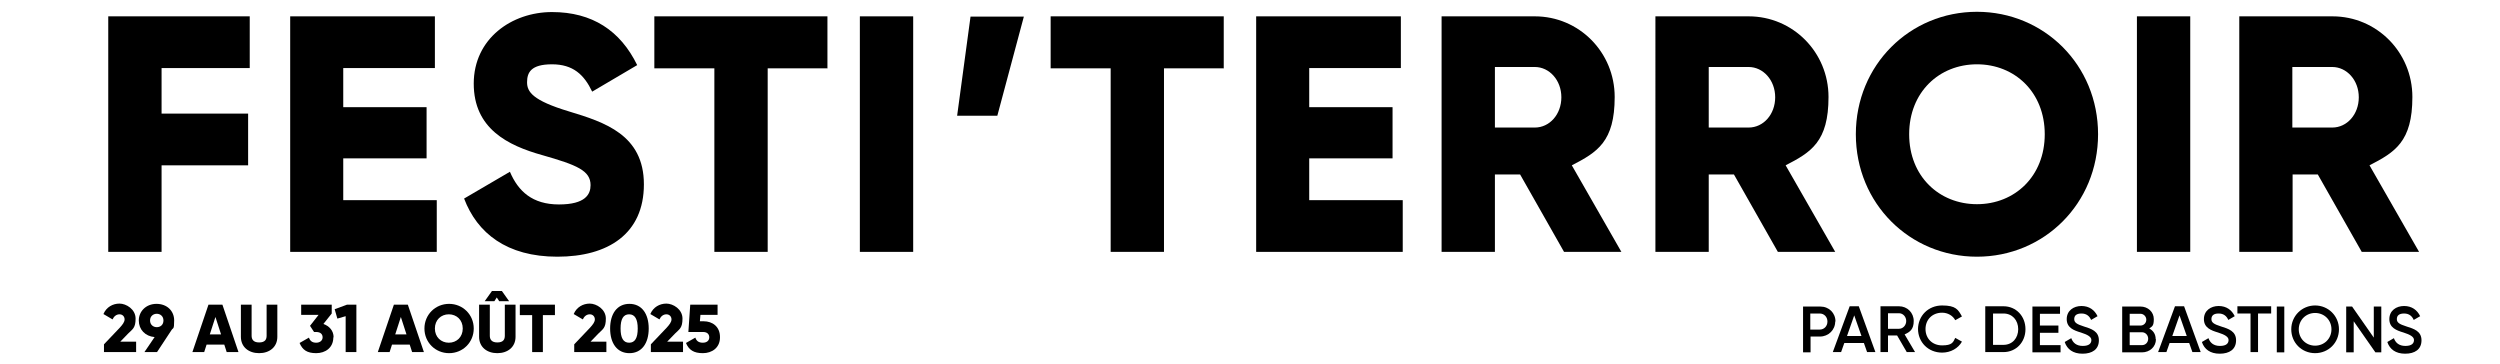 <?xml version="1.0" encoding="UTF-8"?>
<svg xmlns="http://www.w3.org/2000/svg" version="1.1" viewBox="0 0 933 136">
  <g id="Calque_1">
    <path d="M38.8,128.5l5.9-6.2c1-1.1,1.8-2.1,1.8-3.1s-.7-1.9-1.9-1.9-2.1.8-2.6,1.9l-3.4-2c1.1-2.6,3.5-3.9,6-3.9s6,2.1,6,5.6-1.1,3.9-2.8,5.6l-2.9,3h5.9v3.9h-12v-2.9Z"></path>
    <path d="M64,123.2l-5.4,8.2h-4.7l3.8-5.6c-3.5-.3-5.9-2.8-5.9-6.2s2.7-6.2,6.6-6.2,6.6,2.6,6.6,6.2-.4,2.6-1,3.6ZM58.5,122.1c1.4,0,2.5-.9,2.5-2.5s-1.2-2.5-2.5-2.5-2.5.9-2.5,2.5,1.2,2.5,2.5,2.5Z"></path>
    <path d="M83.7,128.6h-6.6l-.9,2.8h-4.4l6-17.7h5.2l6,17.7h-4.4l-.9-2.8ZM82.5,124.8l-2.1-6.5-2.1,6.5h4.1Z"></path>
    <path d="M89.9,125.7v-12h4v11.6c0,1.3.6,2.5,2.8,2.5s2.8-1.1,2.8-2.5v-11.6h4v12c0,3.8-2.9,6.1-6.8,6.1s-6.8-2.3-6.8-6.1Z"></path>
    <path d="M124.4,125.9c0,3.9-3,5.9-6.4,5.9s-5.1-1.2-6.2-3.8l3.5-2c.4,1.2,1.2,1.9,2.7,1.9s2.4-.9,2.4-2-.7-2-2.4-2h-.8l-1.5-2.3,3.2-4.1h-6.5v-3.8h11.4v3.3l-3.1,3.9c2.2.8,3.8,2.5,3.8,5Z"></path>
    <path d="M133,113.7v17.7h-4v-13.4l-3.1.9-1-3.5,4.6-1.7h3.5Z"></path>
    <path d="M152.9,128.6h-6.6l-.9,2.8h-4.4l6-17.7h5.2l6,17.7h-4.4l-.9-2.8ZM151.7,124.8l-2.1-6.5-2.1,6.5h4.1Z"></path>
    <path d="M158.4,122.6c0-5.2,4.1-9.2,9.2-9.2s9.2,4,9.2,9.2-4.1,9.2-9.2,9.2-9.2-4-9.2-9.2ZM172.7,122.6c0-3.2-2.3-5.3-5.2-5.3s-5.2,2.1-5.2,5.3,2.3,5.3,5.2,5.3,5.2-2.1,5.2-5.3Z"></path>
    <path d="M192.4,113.7v12c0,3.8-2.9,6.1-6.8,6.1s-6.8-2.3-6.8-6.1v-12h4v11.6c0,1.3.6,2.5,2.8,2.5s2.8-1.1,2.8-2.5v-11.6h4ZM184.6,112.4h-3.7l2.7-3.8h3.7l2.7,3.8h-3.7l-.9-1.4-.9,1.4Z"></path>
    <path d="M207.2,117.6h-4.6v13.8h-4v-13.8h-4.6v-3.9h13.1v3.9Z"></path>
    <path d="M214.3,128.5l5.9-6.2c1-1.1,1.8-2.1,1.8-3.1s-.7-1.9-1.9-1.9-2.1.8-2.6,1.9l-3.4-2c1.1-2.6,3.5-3.9,6-3.9s6,2.1,6,5.6-1.1,3.9-2.8,5.6l-2.9,3h5.9v3.9h-12v-2.9Z"></path>
    <path d="M227.7,122.6c0-5.5,2.6-9.2,7.2-9.2s7.2,3.7,7.2,9.2-2.6,9.2-7.2,9.2-7.2-3.7-7.2-9.2ZM238,122.6c0-3.4-1-5.3-3.2-5.3s-3.2,1.8-3.2,5.3,1,5.3,3.2,5.3,3.2-1.8,3.2-5.3Z"></path>
    <path d="M242.9,128.5l5.9-6.2c1-1.1,1.8-2.1,1.8-3.1s-.7-1.9-1.9-1.9-2.1.8-2.6,1.9l-3.4-2c1.1-2.6,3.5-3.9,6-3.9s6,2.1,6,5.6-1.1,3.9-2.8,5.6l-2.9,3h5.9v3.9h-12v-2.9Z"></path>
    <path d="M268.7,125.9c0,3.9-3,5.9-6.4,5.9s-5.2-1.2-6.3-3.8l3.5-2c.4,1.2,1.2,1.9,2.8,1.9s2.4-.9,2.4-2-.7-2-2.3-2h-5.5l.7-10.2h10.2v3.8h-6.4l-.2,2.4h1.4c3.3,0,6.1,2,6.1,5.9Z"></path>
    <g>
      <path d="M684.9,120c0,3.1-2.5,5.6-5.7,5.6h-3.5v5.9h-2.8v-17.1h6.4c3.3,0,5.7,2.4,5.7,5.6ZM682,120c0-1.7-1.2-3-2.9-3h-3.5v6h3.5c1.7,0,2.9-1.3,2.9-3Z"></path>
      <path d="M695.6,128h-7.3l-1.2,3.4h-3.1l6.3-17.1h3.4l6.2,17.1h-3.1l-1.2-3.4ZM694.7,125.4l-2.7-7.7-2.7,7.7h5.5Z"></path>
      <path d="M707.9,125.2h-3.3v6.2h-2.8v-17.1h6.9c3.1,0,5.5,2.4,5.5,5.5s-1.4,4.1-3.4,5l3.9,6.6h-3.1l-3.6-6.2ZM704.6,122.7h4.1c1.5,0,2.7-1.3,2.7-2.9s-1.2-2.9-2.7-2.9h-4.1v5.7Z"></path>
      <path d="M715.8,122.9c0-5,3.8-8.9,9-8.9s6,1.6,7.4,4.1l-2.5,1.4c-.9-1.7-2.8-2.8-4.9-2.8-3.7,0-6.2,2.6-6.2,6.1s2.5,6.1,6.2,6.1,4.1-1.1,4.9-2.8l2.5,1.4c-1.4,2.5-4.2,4.1-7.4,4.1-5.2,0-9-3.9-9-8.9Z"></path>
      <path d="M755.9,122.9c0,4.8-3.5,8.5-8.2,8.5h-6.8v-17.1h6.8c4.8,0,8.2,3.8,8.2,8.5ZM753.2,122.9c0-3.4-2.2-5.9-5.5-5.9h-3.9v11.7h3.9c3.3,0,5.5-2.5,5.5-5.9Z"></path>
      <path d="M769,128.8v2.7h-10.5v-17.1h10.3v2.7h-7.5v4.4h6.9v2.7h-6.9v4.6h7.6Z"></path>
      <path d="M770.6,127.6l2.4-1.4c.6,1.7,1.9,2.9,4.3,2.9s3.2-1,3.2-2.2-1.4-2-3.9-2.8c-2.7-.8-5.3-1.8-5.3-5s2.6-4.9,5.5-4.9,4.9,1.5,6,3.8l-2.4,1.4c-.6-1.4-1.7-2.4-3.6-2.4s-2.7.8-2.7,2.1,1,1.9,3.5,2.7c2.9.9,5.7,1.8,5.7,5.2s-2.5,5-6.1,5-5.7-1.7-6.6-4.2Z"></path>
      <path d="M804.6,126.6c0,2.8-2.3,4.9-5.2,4.9h-7.4v-17.1h6.8c2.8,0,5,2,5,4.7s-.7,2.7-1.7,3.5c1.5.8,2.4,2.1,2.4,4ZM794.8,117v4.5h4c1.3,0,2.2-1,2.2-2.2s-1-2.2-2.2-2.2h-4ZM801.7,126.4c0-1.3-1-2.4-2.3-2.4h-4.6v4.8h4.6c1.3,0,2.3-1,2.3-2.4Z"></path>
      <path d="M817,128h-7.3l-1.2,3.4h-3.1l6.3-17.1h3.4l6.2,17.1h-3.1l-1.2-3.4ZM816.1,125.4l-2.7-7.7-2.7,7.7h5.5Z"></path>
      <path d="M821.8,127.6l2.4-1.4c.6,1.7,1.9,2.9,4.3,2.9s3.2-1,3.2-2.2-1.4-2-3.9-2.8c-2.7-.8-5.3-1.8-5.3-5s2.6-4.9,5.5-4.9,4.9,1.5,6,3.8l-2.4,1.4c-.6-1.4-1.7-2.4-3.6-2.4s-2.7.8-2.7,2.1,1,1.9,3.5,2.7c2.9.9,5.7,1.8,5.7,5.2s-2.5,5-6.1,5-5.7-1.7-6.6-4.2Z"></path>
      <path d="M847.6,117h-4.9v14.4h-2.8v-14.4h-4.9v-2.7h12.6v2.7Z"></path>
      <path d="M852.5,114.4v17.1h-2.8v-17.1h2.8Z"></path>
      <path d="M855.1,122.9c0-5,4-8.9,8.9-8.9s8.9,3.9,8.9,8.9-3.9,8.9-8.9,8.9-8.9-3.9-8.9-8.9ZM870.1,122.9c0-3.5-2.7-6.1-6.1-6.1s-6.1,2.6-6.1,6.1,2.7,6.1,6.1,6.1,6.1-2.6,6.1-6.1Z"></path>
      <path d="M888.7,114.4v17.1h-2.2l-8.1-11.6v11.6h-2.8v-17.1h2.2l8.1,11.6v-11.6h2.8Z"></path>
      <path d="M891,127.6l2.4-1.4c.6,1.7,1.9,2.9,4.3,2.9s3.2-1,3.2-2.2-1.4-2-3.9-2.8c-2.7-.8-5.3-1.8-5.3-5s2.6-4.9,5.5-4.9,4.9,1.5,6,3.8l-2.4,1.4c-.6-1.4-1.7-2.4-3.6-2.4s-2.7.8-2.7,2.1,1,1.9,3.5,2.7c2.9.9,5.7,1.8,5.7,5.2s-2.5,5-6.1,5-5.7-1.7-6.6-4.2Z"></path>
    </g>
  </g>
  <g id="Calque_2">
    <g>
      <path d="M60.3,25.5v16.9h32.3v19.3h-32.3v32.3h-19.9V6.1h52.8v19.3h-32.9Z"></path>
      <path d="M163,74.7v19.3h-54.7V6.1h54v19.3h-34.2v14.6h31.1v19.1h-31.1v15.6h34.8Z"></path>
      <path d="M173.2,74.1l17.1-10c3.1,7.3,8.4,12.2,18.3,12.2s11.8-3.8,11.8-7.2c0-5.4-5-7.5-18-11.2-12.9-3.6-25.6-9.9-25.6-26.7s14.2-26.7,29.2-26.7,25.5,6.9,31.8,19.8l-16.8,9.9c-3-6.3-7.1-10.2-15-10.2s-9.3,3.1-9.3,6.7,2.1,6.8,15.7,10.9c13.2,4,27.9,8.7,27.9,27.2s-13.4,27-32.3,27-29.9-8.8-34.8-21.7Z"></path>
      <path d="M308.9,25.5h-22.4v68.5h-19.9V25.5h-22.4V6.1h64.6v19.3Z"></path>
      <path d="M340.8,6.1v87.9h-19.9V6.1h19.9Z"></path>
      <path d="M372.1,43.2h-14.9l5-37h19.9l-9.9,37Z"></path>
      <path d="M456.8,25.5h-22.4v68.5h-19.9V25.5h-22.4V6.1h64.6v19.3Z"></path>
      <path d="M523.5,74.7v19.3h-54.7V6.1h54v19.3h-34.2v14.6h31.1v19.1h-31.1v15.6h34.8Z"></path>
      <path d="M567.3,65.1h-9.4v28.9h-19.9V6.1h34.8c16.5,0,29.8,13.4,29.8,30.1s-6.5,20.6-16,25.5l18.5,32.3h-21.4l-16.4-28.9ZM557.9,47.6h14.9c5.5,0,9.9-4.9,9.9-11.3s-4.5-11.3-9.9-11.3h-14.9v22.6Z"></path>
      <path d="M647.1,65.1h-9.4v28.9h-19.9V6.1h34.8c16.5,0,29.8,13.4,29.8,30.1s-6.5,20.6-16,25.5l18.5,32.3h-21.4l-16.4-28.9ZM637.7,47.6h14.9c5.5,0,9.9-4.9,9.9-11.3s-4.5-11.3-9.9-11.3h-14.9v22.6Z"></path>
      <path d="M692.6,50.1c0-25.9,20.2-45.7,45.2-45.7s45.2,19.8,45.2,45.7-20.2,45.7-45.2,45.7-45.2-19.8-45.2-45.7ZM763.1,50.1c0-15.7-11.2-26.1-25.3-26.1s-25.3,10.4-25.3,26.1,11.2,26.1,25.3,26.1,25.3-10.4,25.3-26.1Z"></path>
      <path d="M817.4,6.1v87.9h-19.9V6.1h19.9Z"></path>
      <path d="M865,65.1h-9.4v28.9h-19.9V6.1h34.8c16.5,0,29.8,13.4,29.8,30.1s-6.5,20.6-16,25.5l18.5,32.3h-21.4l-16.4-28.9ZM855.5,47.6h14.9c5.5,0,9.9-4.9,9.9-11.3s-4.5-11.3-9.9-11.3h-14.9v22.6Z"></path>
    </g>
  </g>
</svg>
